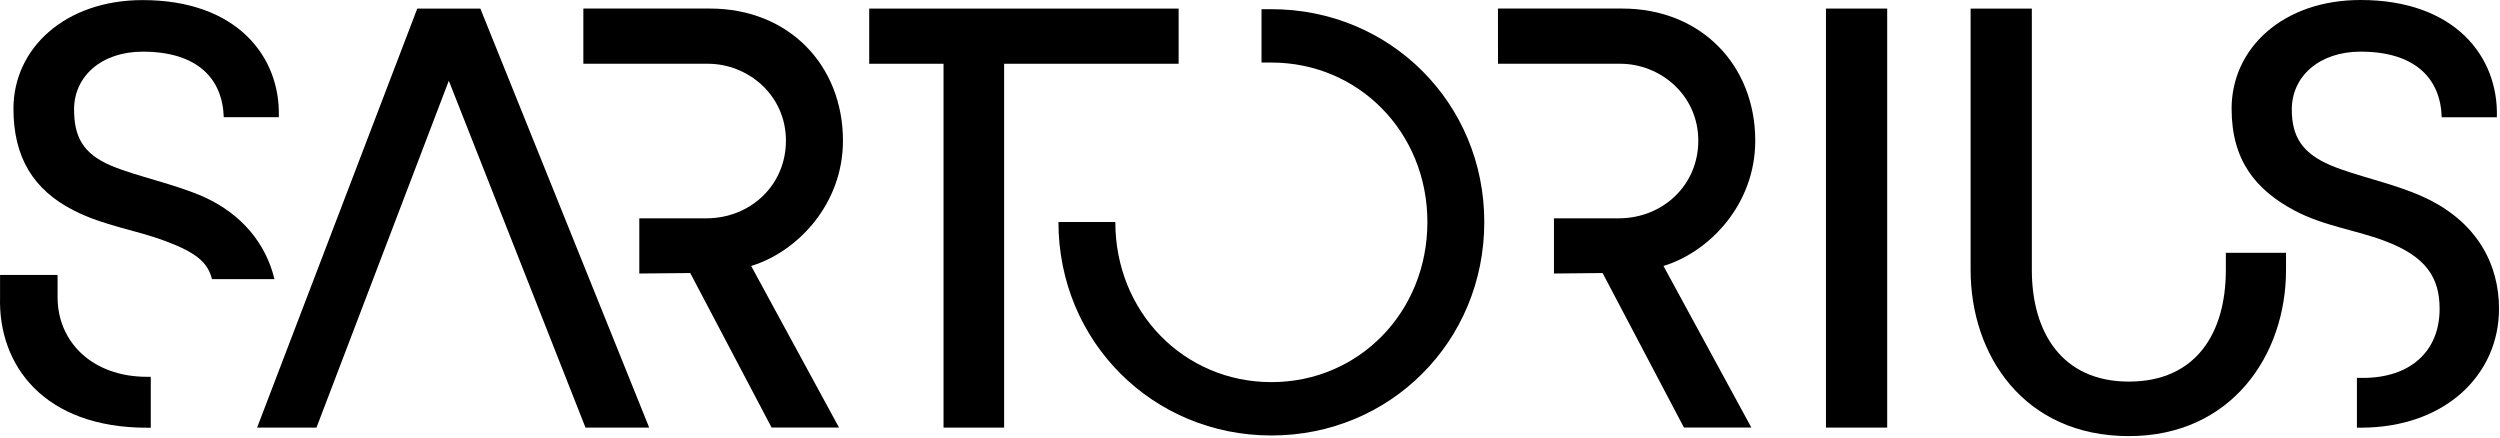 <?xml version="1.0" encoding="UTF-8" standalone="no"?>
<svg xmlns="http://www.w3.org/2000/svg" xmlns:xlink="http://www.w3.org/1999/xlink" xmlns:serif="http://www.serif.com/" width="1657px" height="290px" version="1.1" xml:space="preserve" style="fill-rule:evenodd;clip-rule:evenodd;stroke-linejoin:round;stroke-miterlimit:2;">
  <path d="M1306.12,178.92C1306.12,235.59 1341.56,289.05 1410.99,289.05C1478.82,289.05 1515.18,235.59 1515.18,178.92L1515.18,167.56L1475.29,167.56L1475.29,178.97C1475.29,221.1 1455.29,252.92 1410.99,252.92C1366.69,252.92 1346.7,220.25 1346.7,178.97L1346.7,5.69L1306.12,5.69L1306.12,178.92Z" style="fill-rule:nonzero;"></path>
  <rect x="1210.25" y="5.68" width="40.58" height="277.73"></rect>
  <path d="M701.536,147.16C701.536,226.34 763.996,288.64 842.696,288.64C921.396,288.64 983.786,226.34 983.786,147.16C983.786,68.38 921.396,6.09 842.696,6.09L836.136,6.09L836.136,41.46L842.696,41.46C900.486,41.46 946.076,87.68 946.076,147.16C946.076,207.05 900.486,253.27 842.696,253.27C784.906,253.27 739.236,207.05 739.236,147.16L701.536,147.16Z" style="fill-rule:nonzero;"></path>
  <path d="M1479.11,72.1C1479.11,106.26 1495.05,125.71 1520.51,139.4C1540.22,149.87 1560.89,152.29 1580.19,159.53C1608.41,169.97 1616.97,184.36 1616.97,204.74C1616.97,232.65 1597.79,250.47 1566.16,250.47L1562.16,250.47L1562.16,283.47L1564.56,283.47C1620.73,283.47 1656.35,248.39 1656.35,204.55C1656.35,175.77 1642.35,146.69 1605.44,130.18C1585.73,121.32 1562.05,116.83 1544.8,109.59C1525.91,101.53 1519,90.59 1519,72.48C1519,50.74 1537.07,34.23 1564.58,34.23C1600.72,34.23 1617.58,51.95 1618.38,77.72L1654.92,77.72C1656.15,37.45 1627,0 1564.58,0C1513.25,0 1479.1,31.82 1479.1,72.08" style="fill-rule:nonzero;"></path>
  <path d="M992.876,42.26L1073.98,42.26C1100.21,42.26 1125.63,62.76 1125.63,93.26C1125.63,122.61 1102.26,144.71 1072.75,144.71L1029.96,144.71L1029.96,181.29L1062.2,180.97L1116.12,283.38L1160.8,283.38L1102.54,176.28C1132.99,167.03 1163.38,135.51 1163.38,93.28C1163.38,43.04 1127.31,5.67 1075.25,5.67L992.846,5.67L992.876,42.26Z" style="fill-rule:nonzero;"></path>
  <path d="M576.116,42.26L625.376,42.26L625.376,283.42L665.536,283.42L665.536,42.26L781.196,42.26L781.196,5.69L576.116,5.69L576.116,42.26Z" style="fill-rule:nonzero;"></path>
  <path d="M170.406,283.42L209.756,283.42L297.476,53.51L388.066,283.42L430.286,283.42L318.376,5.69L276.566,5.69L170.406,283.42Z" style="fill-rule:nonzero;"></path>
  <path d="M8.916,72.03C8.916,104.2 22.036,125.91 49.096,139.58C68.776,149.63 90.096,152.45 109.366,159.68C129.866,167.32 137.656,173.76 140.516,185.02L181.926,185.02C176.186,161.29 160.196,142.02 135.596,130.73C115.916,121.89 90.916,117.06 73.696,109.82C54.836,101.82 49.096,90.53 49.096,72.43C49.096,50.72 67.096,34.24 94.606,34.24C130.676,34.24 147.486,51.93 148.306,77.66L184.796,77.66C186.026,37.45 156.926,0.06 94.606,0.06C43.356,0.06 8.916,31.82 8.916,72.06M0.036,197.06C-1.194,242.06 29.036,283.5 97.476,283.5L99.936,283.5L99.936,249.75L97.476,249.75C60.986,249.75 38.166,226.43 38.166,197.08L38.166,182.24L0.036,182.24L0.036,197.06Z" style="fill-rule:nonzero;"></path>
  <path d="M386.646,42.26L469.276,42.26C495.506,42.26 520.916,62.76 520.916,93.26C520.916,122.61 497.556,144.71 468.046,144.71L423.726,144.71L423.726,181.29L457.496,180.97L511.416,283.38L556.096,283.38L497.866,176.28C528.316,167.03 558.706,135.51 558.706,93.28C558.706,43.04 522.636,5.67 470.576,5.67L386.646,5.67L386.646,42.26Z" style="fill-rule:nonzero;"></path>
</svg>
